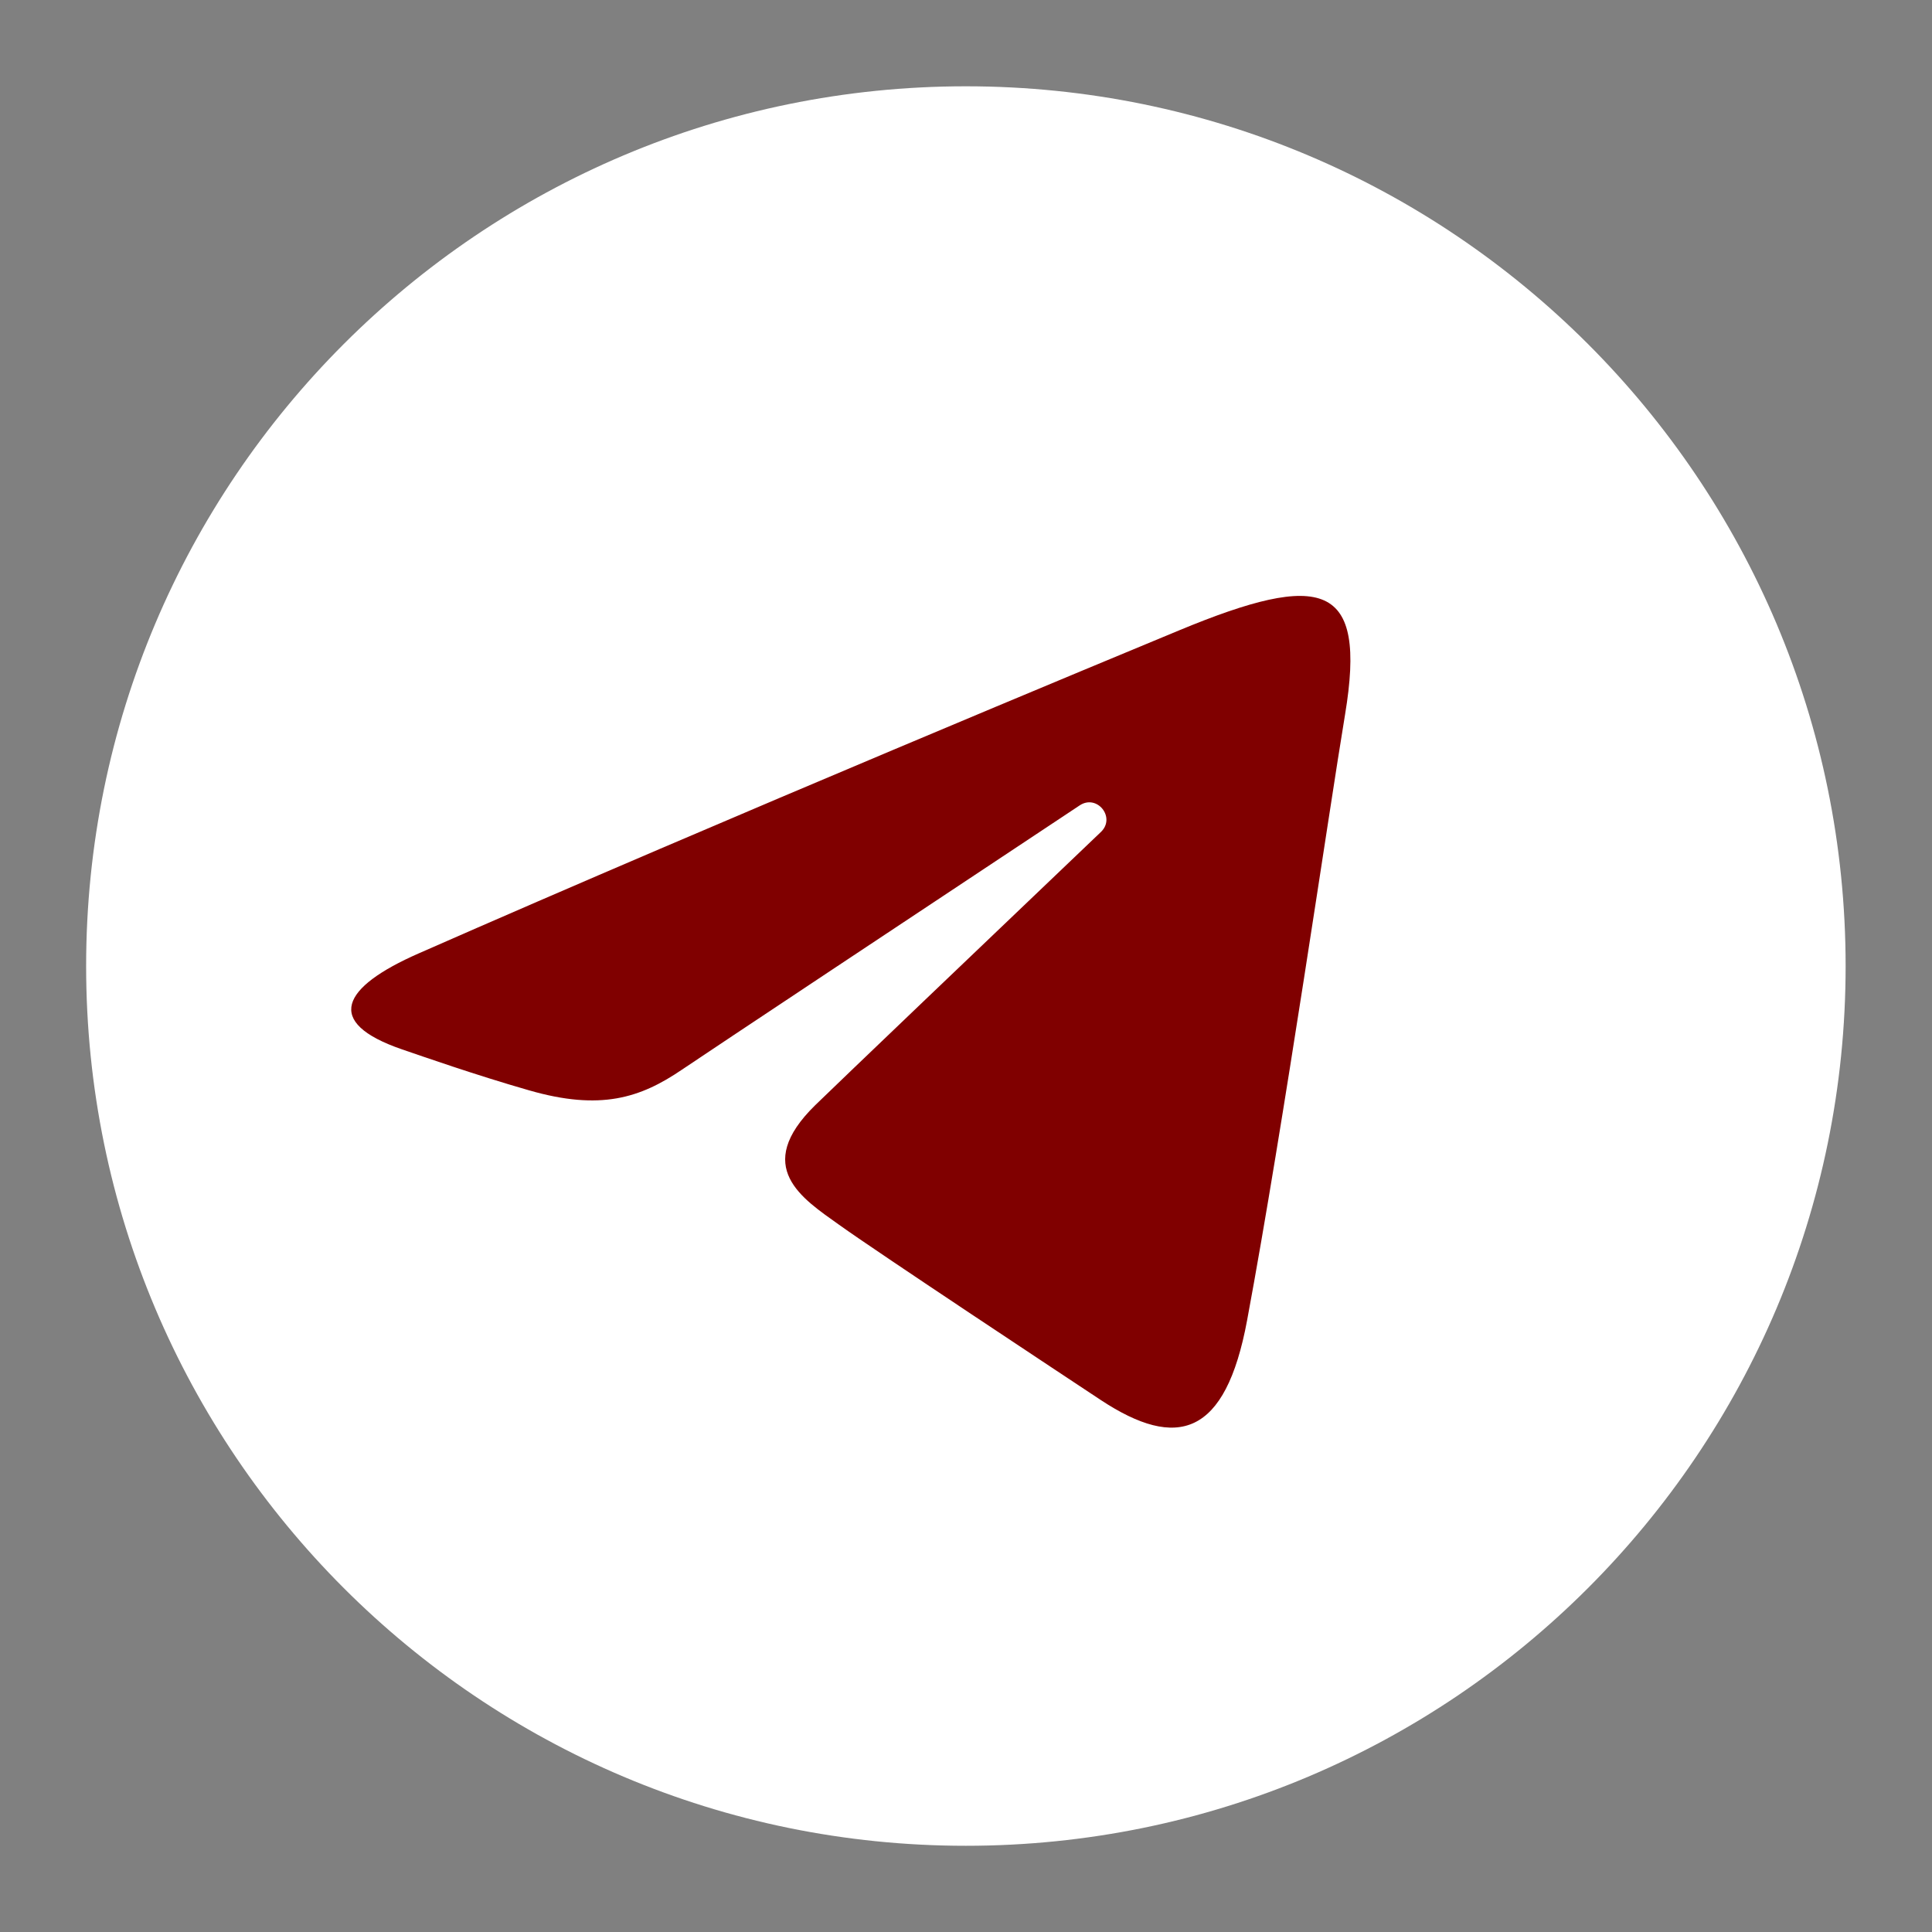 <?xml version="1.0" encoding="UTF-8"?> <svg xmlns="http://www.w3.org/2000/svg" width="24" height="24" viewBox="0 0 24 24" fill="none"><rect x="0" y="0" width="24" height="24" fill="#808080" stroke="none"/><path d="M22.927 12.001C22.927 18.036 18.034 22.929 11.998 22.929C5.963 22.929 1.07 18.036 1.07 12.001C1.07 5.965 5.963 1.072 11.998 1.072C18.034 1.072 22.927 5.965 22.927 12.001Z" fill="white"></path><path d="M5.2 11.844C9.019 10.164 13.961 8.115 14.644 7.832C16.433 7.09 16.982 7.232 16.709 8.875C16.512 10.057 15.945 13.967 15.492 16.401C15.224 17.845 14.622 18.016 13.675 17.392C13.22 17.091 10.923 15.572 10.424 15.215C9.969 14.89 9.341 14.498 10.128 13.728C10.409 13.454 12.245 11.7 13.676 10.335C13.864 10.155 13.628 9.861 13.412 10.005C11.483 11.284 8.809 13.059 8.468 13.29C7.954 13.639 7.46 13.8 6.574 13.545C5.904 13.353 5.25 13.123 4.995 13.036C4.014 12.699 4.247 12.263 5.2 11.844Z" fill="#800000"></path></svg> 